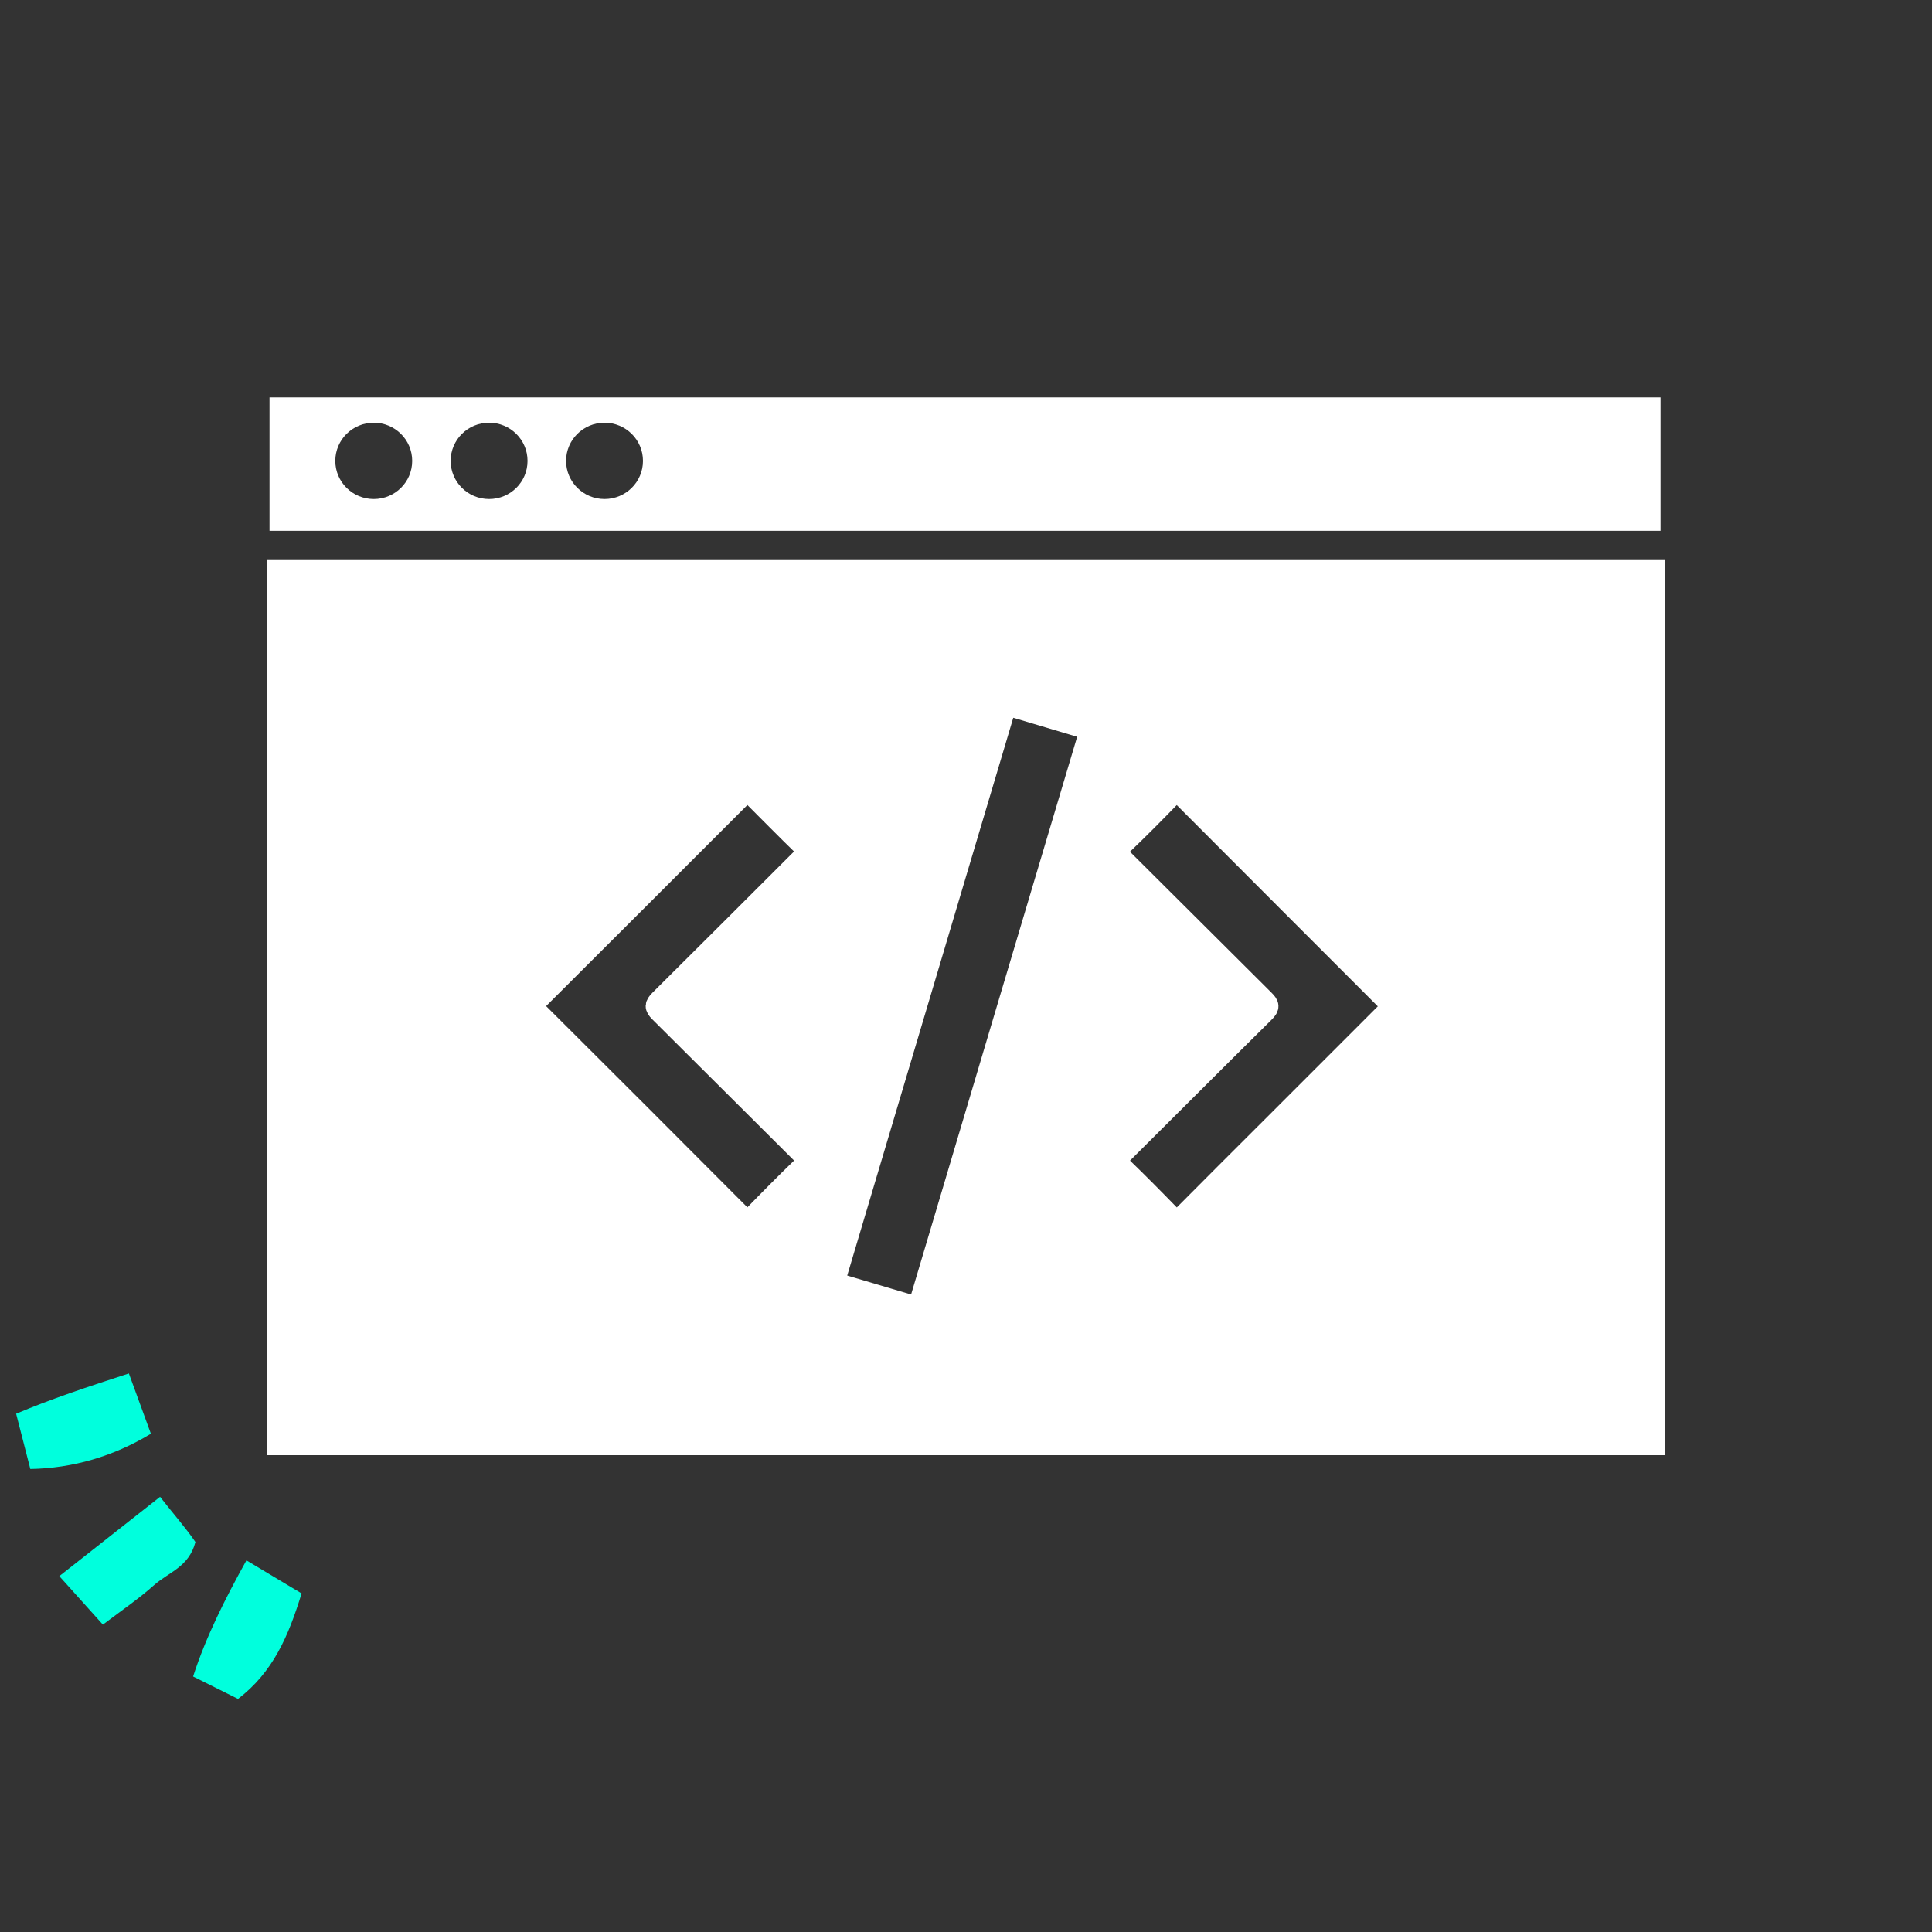 <?xml version="1.0" encoding="utf-8"?>
<!-- Generator: Adobe Illustrator 24.0.1, SVG Export Plug-In . SVG Version: 6.00 Build 0)  -->
<svg version="1.1" id="Layer_1" xmlns="http://www.w3.org/2000/svg" xmlns:xlink="http://www.w3.org/1999/xlink" x="0px" y="0px"
	 viewBox="0 0 200 200" style="enable-background:new 0 0 200 200;" xml:space="preserve">
<rect x="0" y="0" width="200" height="200" fill="#333333" stroke="none"/>
<style type="text/css">
	.st0{fill:#00FFDD;}
	.st1{fill:#FFFFFF;}
	.st2{fill:#FFFFFF;stroke:#FFFFFF;stroke-width:2;stroke-miterlimit:10;}
</style>
<g>
	<path class="st0" d="M3.14,152.07l-1.47-5.72c3.56-1.51,7.41-2.79,11.67-4.17l2.28,6.24C11.73,150.78,7.51,151.99,3.14,152.07z"/>
	<path class="st0" d="M25.51,161.53l5.71,3.42c-1.37,4.46-2.97,8.16-6.58,10.92l-4.65-2.32C21.31,169.45,23.32,165.47,25.51,161.53z
		"/>
	<path class="st0" d="M10.65,168.18l-4.51-5.02l10.43-8.21c1.32,1.7,2.67,3.22,3.66,4.68c-0.67,2.59-2.76,3.11-4.28,4.46
		C14.44,165.44,12.77,166.58,10.65,168.18z"/>
</g>
<path class="st1" d="M27.9,41.14v13.81h144V41.14H27.9z M38.69,51.66c-2.2,0-3.98-1.77-3.98-3.95c0-2.18,1.78-3.95,3.98-3.95
	c2.2,0,3.98,1.77,3.98,3.95C42.67,49.9,40.89,51.66,38.69,51.66z M50.63,51.66c-2.2,0-3.98-1.77-3.98-3.95
	c0-2.18,1.78-3.95,3.98-3.95c2.2,0,3.98,1.77,3.98,3.95C54.61,49.9,52.83,51.66,50.63,51.66z M62.58,51.66
	c-2.2,0-3.98-1.77-3.98-3.95c0-2.18,1.78-3.95,3.98-3.95c2.2,0,3.98,1.77,3.98,3.95C66.56,49.9,64.77,51.66,62.58,51.66z"/>
<path class="st2" d="M28.64,58.9v90.74h142.69V58.9H28.64z M68.22,104.8c4.92,4.88,9.81,9.79,14.73,14.67
	c0.5,0.49,0.57,0.79,0.03,1.31c-1.71,1.65-3.38,3.34-5.04,5.05c-0.44,0.45-0.7,0.44-1.14,0c-7.01-7.04-14.04-14.07-21.08-21.08
	c-0.47-0.47-0.47-0.73,0-1.2c7.04-7.01,14.06-14.04,21.09-21.07c0.17-0.17,0.36-0.32,0.56-0.49c0.19,0.16,0.33,0.26,0.45,0.38
	c1.77,1.77,3.52,3.55,5.32,5.3c0.5,0.49,0.21,0.74-0.13,1.08c-4.92,4.91-9.84,9.84-14.77,14.73C67.72,104,67.7,104.28,68.22,104.8z
	 M94.99,135.25c-2.83-0.84-5.62-1.67-8.53-2.53c5.92-19.88,11.82-39.72,17.76-59.66c2.86,0.85,5.64,1.68,8.53,2.54
	C106.82,95.47,100.92,115.32,94.99,135.25z M143.46,104.76c-4.12,4.12-8.24,8.25-12.37,12.37c-2.9,2.9-5.81,5.79-8.7,8.71
	c-0.44,0.45-0.71,0.44-1.14,0c-1.67-1.72-3.36-3.43-5.09-5.1c-0.48-0.47-0.44-0.75,0.01-1.2c4.93-4.9,9.84-9.83,14.78-14.71
	c0.56-0.55,0.5-0.84-0.03-1.36c-4.9-4.86-9.77-9.75-14.67-14.61c-0.53-0.52-0.59-0.82-0.02-1.36c1.72-1.64,3.39-3.33,5.05-5.04
	c0.42-0.43,0.67-0.41,1.08,0.01c7.05,7.07,14.11,14.13,21.17,21.19c0.15,0.15,0.28,0.33,0.45,0.54
	C143.79,104.4,143.63,104.59,143.46,104.76z"/>
</svg>
